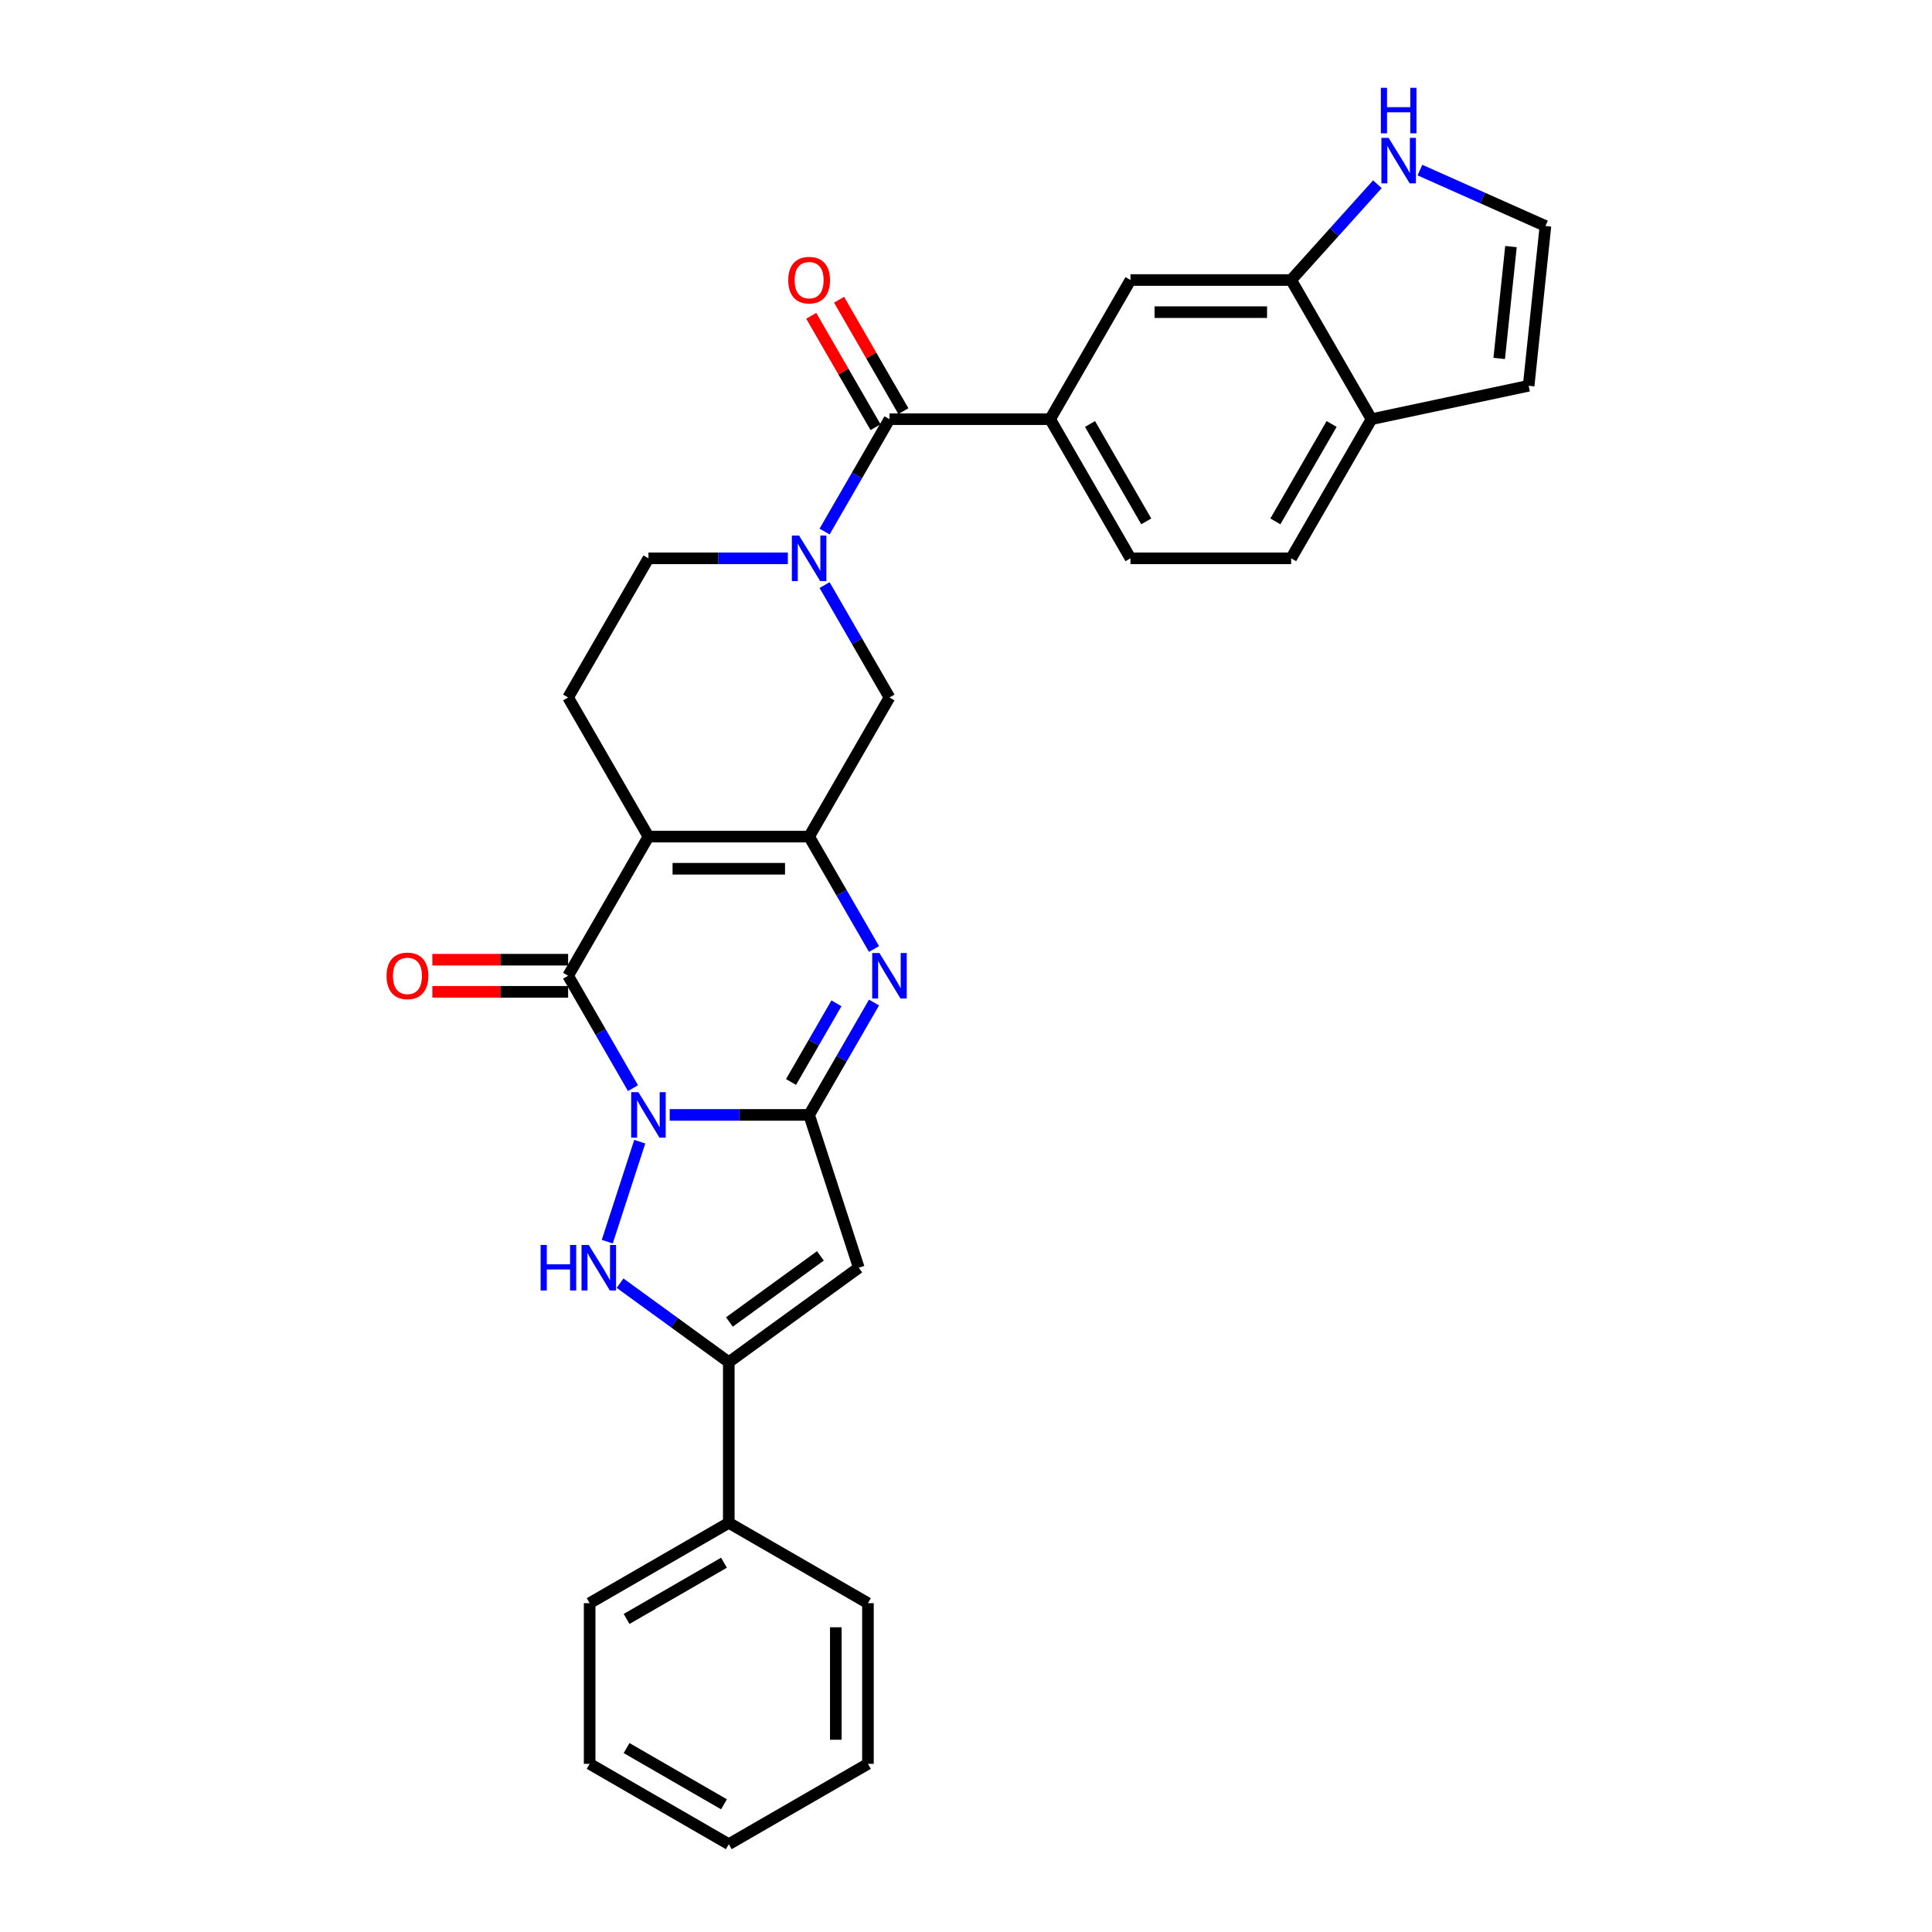 <?xml version='1.0' encoding='iso-8859-1'?>
<svg version='1.1' baseProfile='full'
              xmlns='http://www.w3.org/2000/svg'
                      xmlns:rdkit='http://www.rdkit.org/xml'
                      xmlns:xlink='http://www.w3.org/1999/xlink'
                  xml:space='preserve'
width='1000px' height='1000px' viewBox='0 0 1000 1000'>
<!-- END OF HEADER -->
<rect style='opacity:1.0;fill:#FFFFFF;stroke:none' width='1000' height='1000' x='0' y='0'> </rect>
<path class='bond-0' d='M 346.65,577.076 L 382.727,577.076' style='fill:none;fill-rule:evenodd;stroke:#0000FF;stroke-width:6px;stroke-linecap:butt;stroke-linejoin:miter;stroke-opacity:1' />
<path class='bond-0' d='M 382.727,577.076 L 418.803,577.076' style='fill:none;fill-rule:evenodd;stroke:#000000;stroke-width:6px;stroke-linecap:butt;stroke-linejoin:miter;stroke-opacity:1' />
<path class='bond-2' d='M 327.64,563.221 L 310.848,534.137' style='fill:none;fill-rule:evenodd;stroke:#0000FF;stroke-width:6px;stroke-linecap:butt;stroke-linejoin:miter;stroke-opacity:1' />
<path class='bond-2' d='M 310.848,534.137 L 294.057,505.053' style='fill:none;fill-rule:evenodd;stroke:#000000;stroke-width:6px;stroke-linecap:butt;stroke-linejoin:miter;stroke-opacity:1' />
<path class='bond-4' d='M 331.137,590.931 L 314.323,642.679' style='fill:none;fill-rule:evenodd;stroke:#0000FF;stroke-width:6px;stroke-linecap:butt;stroke-linejoin:miter;stroke-opacity:1' />
<path class='bond-5' d='M 418.803,577.076 L 435.595,547.992' style='fill:none;fill-rule:evenodd;stroke:#000000;stroke-width:6px;stroke-linecap:butt;stroke-linejoin:miter;stroke-opacity:1' />
<path class='bond-5' d='M 435.595,547.992 L 452.386,518.908' style='fill:none;fill-rule:evenodd;stroke:#0000FF;stroke-width:6px;stroke-linecap:butt;stroke-linejoin:miter;stroke-opacity:1' />
<path class='bond-5' d='M 409.436,560.034 L 421.19,539.676' style='fill:none;fill-rule:evenodd;stroke:#000000;stroke-width:6px;stroke-linecap:butt;stroke-linejoin:miter;stroke-opacity:1' />
<path class='bond-5' d='M 421.19,539.676 L 432.944,519.317' style='fill:none;fill-rule:evenodd;stroke:#0000FF;stroke-width:6px;stroke-linecap:butt;stroke-linejoin:miter;stroke-opacity:1' />
<path class='bond-6' d='M 418.803,577.076 L 444.503,656.17' style='fill:none;fill-rule:evenodd;stroke:#000000;stroke-width:6px;stroke-linecap:butt;stroke-linejoin:miter;stroke-opacity:1' />
<path class='bond-1' d='M 335.639,433.031 L 294.057,505.053' style='fill:none;fill-rule:evenodd;stroke:#000000;stroke-width:6px;stroke-linecap:butt;stroke-linejoin:miter;stroke-opacity:1' />
<path class='bond-3' d='M 335.639,433.031 L 418.803,433.031' style='fill:none;fill-rule:evenodd;stroke:#000000;stroke-width:6px;stroke-linecap:butt;stroke-linejoin:miter;stroke-opacity:1' />
<path class='bond-3' d='M 348.114,449.664 L 406.329,449.664' style='fill:none;fill-rule:evenodd;stroke:#000000;stroke-width:6px;stroke-linecap:butt;stroke-linejoin:miter;stroke-opacity:1' />
<path class='bond-12' d='M 335.639,433.031 L 294.057,361.008' style='fill:none;fill-rule:evenodd;stroke:#000000;stroke-width:6px;stroke-linecap:butt;stroke-linejoin:miter;stroke-opacity:1' />
<path class='bond-17' d='M 294.057,496.737 L 258.92,496.737' style='fill:none;fill-rule:evenodd;stroke:#000000;stroke-width:6px;stroke-linecap:butt;stroke-linejoin:miter;stroke-opacity:1' />
<path class='bond-17' d='M 258.92,496.737 L 223.783,496.737' style='fill:none;fill-rule:evenodd;stroke:#FF0000;stroke-width:6px;stroke-linecap:butt;stroke-linejoin:miter;stroke-opacity:1' />
<path class='bond-17' d='M 294.057,513.37 L 258.92,513.37' style='fill:none;fill-rule:evenodd;stroke:#000000;stroke-width:6px;stroke-linecap:butt;stroke-linejoin:miter;stroke-opacity:1' />
<path class='bond-17' d='M 258.92,513.37 L 223.783,513.37' style='fill:none;fill-rule:evenodd;stroke:#FF0000;stroke-width:6px;stroke-linecap:butt;stroke-linejoin:miter;stroke-opacity:1' />
<path class='bond-10' d='M 418.803,433.031 L 460.386,361.008' style='fill:none;fill-rule:evenodd;stroke:#000000;stroke-width:6px;stroke-linecap:butt;stroke-linejoin:miter;stroke-opacity:1' />
<path class='bond-31' d='M 418.803,433.031 L 435.595,462.114' style='fill:none;fill-rule:evenodd;stroke:#000000;stroke-width:6px;stroke-linecap:butt;stroke-linejoin:miter;stroke-opacity:1' />
<path class='bond-31' d='M 435.595,462.114 L 452.386,491.198' style='fill:none;fill-rule:evenodd;stroke:#0000FF;stroke-width:6px;stroke-linecap:butt;stroke-linejoin:miter;stroke-opacity:1' />
<path class='bond-7' d='M 320.951,664.17 L 349.086,684.611' style='fill:none;fill-rule:evenodd;stroke:#0000FF;stroke-width:6px;stroke-linecap:butt;stroke-linejoin:miter;stroke-opacity:1' />
<path class='bond-7' d='M 349.086,684.611 L 377.221,705.052' style='fill:none;fill-rule:evenodd;stroke:#000000;stroke-width:6px;stroke-linecap:butt;stroke-linejoin:miter;stroke-opacity:1' />
<path class='bond-30' d='M 444.503,656.17 L 377.221,705.052' style='fill:none;fill-rule:evenodd;stroke:#000000;stroke-width:6px;stroke-linecap:butt;stroke-linejoin:miter;stroke-opacity:1' />
<path class='bond-30' d='M 424.634,650.046 L 377.537,684.264' style='fill:none;fill-rule:evenodd;stroke:#000000;stroke-width:6px;stroke-linecap:butt;stroke-linejoin:miter;stroke-opacity:1' />
<path class='bond-20' d='M 377.221,705.052 L 377.221,788.217' style='fill:none;fill-rule:evenodd;stroke:#000000;stroke-width:6px;stroke-linecap:butt;stroke-linejoin:miter;stroke-opacity:1' />
<path class='bond-8' d='M 407.793,288.986 L 371.716,288.986' style='fill:none;fill-rule:evenodd;stroke:#0000FF;stroke-width:6px;stroke-linecap:butt;stroke-linejoin:miter;stroke-opacity:1' />
<path class='bond-8' d='M 371.716,288.986 L 335.639,288.986' style='fill:none;fill-rule:evenodd;stroke:#000000;stroke-width:6px;stroke-linecap:butt;stroke-linejoin:miter;stroke-opacity:1' />
<path class='bond-9' d='M 426.803,275.131 L 443.594,246.047' style='fill:none;fill-rule:evenodd;stroke:#0000FF;stroke-width:6px;stroke-linecap:butt;stroke-linejoin:miter;stroke-opacity:1' />
<path class='bond-9' d='M 443.594,246.047 L 460.386,216.964' style='fill:none;fill-rule:evenodd;stroke:#000000;stroke-width:6px;stroke-linecap:butt;stroke-linejoin:miter;stroke-opacity:1' />
<path class='bond-32' d='M 426.803,302.841 L 443.594,331.925' style='fill:none;fill-rule:evenodd;stroke:#0000FF;stroke-width:6px;stroke-linecap:butt;stroke-linejoin:miter;stroke-opacity:1' />
<path class='bond-32' d='M 443.594,331.925 L 460.386,361.008' style='fill:none;fill-rule:evenodd;stroke:#000000;stroke-width:6px;stroke-linecap:butt;stroke-linejoin:miter;stroke-opacity:1' />
<path class='bond-11' d='M 460.386,216.964 L 543.55,216.964' style='fill:none;fill-rule:evenodd;stroke:#000000;stroke-width:6px;stroke-linecap:butt;stroke-linejoin:miter;stroke-opacity:1' />
<path class='bond-21' d='M 467.588,212.805 L 450.941,183.971' style='fill:none;fill-rule:evenodd;stroke:#000000;stroke-width:6px;stroke-linecap:butt;stroke-linejoin:miter;stroke-opacity:1' />
<path class='bond-21' d='M 450.941,183.971 L 434.293,155.137' style='fill:none;fill-rule:evenodd;stroke:#FF0000;stroke-width:6px;stroke-linecap:butt;stroke-linejoin:miter;stroke-opacity:1' />
<path class='bond-21' d='M 453.183,221.122 L 436.536,192.288' style='fill:none;fill-rule:evenodd;stroke:#000000;stroke-width:6px;stroke-linecap:butt;stroke-linejoin:miter;stroke-opacity:1' />
<path class='bond-21' d='M 436.536,192.288 L 419.889,163.453' style='fill:none;fill-rule:evenodd;stroke:#FF0000;stroke-width:6px;stroke-linecap:butt;stroke-linejoin:miter;stroke-opacity:1' />
<path class='bond-15' d='M 543.55,216.964 L 585.132,144.941' style='fill:none;fill-rule:evenodd;stroke:#000000;stroke-width:6px;stroke-linecap:butt;stroke-linejoin:miter;stroke-opacity:1' />
<path class='bond-23' d='M 543.55,216.964 L 585.132,288.986' style='fill:none;fill-rule:evenodd;stroke:#000000;stroke-width:6px;stroke-linecap:butt;stroke-linejoin:miter;stroke-opacity:1' />
<path class='bond-23' d='M 564.192,219.45 L 593.299,269.866' style='fill:none;fill-rule:evenodd;stroke:#000000;stroke-width:6px;stroke-linecap:butt;stroke-linejoin:miter;stroke-opacity:1' />
<path class='bond-16' d='M 294.057,361.008 L 335.639,288.986' style='fill:none;fill-rule:evenodd;stroke:#000000;stroke-width:6px;stroke-linecap:butt;stroke-linejoin:miter;stroke-opacity:1' />
<path class='bond-13' d='M 668.297,144.941 L 585.132,144.941' style='fill:none;fill-rule:evenodd;stroke:#000000;stroke-width:6px;stroke-linecap:butt;stroke-linejoin:miter;stroke-opacity:1' />
<path class='bond-13' d='M 655.822,161.574 L 597.607,161.574' style='fill:none;fill-rule:evenodd;stroke:#000000;stroke-width:6px;stroke-linecap:butt;stroke-linejoin:miter;stroke-opacity:1' />
<path class='bond-14' d='M 668.297,144.941 L 690.615,120.154' style='fill:none;fill-rule:evenodd;stroke:#000000;stroke-width:6px;stroke-linecap:butt;stroke-linejoin:miter;stroke-opacity:1' />
<path class='bond-14' d='M 690.615,120.154 L 712.933,95.367' style='fill:none;fill-rule:evenodd;stroke:#0000FF;stroke-width:6px;stroke-linecap:butt;stroke-linejoin:miter;stroke-opacity:1' />
<path class='bond-34' d='M 668.297,144.941 L 709.879,216.964' style='fill:none;fill-rule:evenodd;stroke:#000000;stroke-width:6px;stroke-linecap:butt;stroke-linejoin:miter;stroke-opacity:1' />
<path class='bond-18' d='M 734.955,88.04 L 767.437,102.502' style='fill:none;fill-rule:evenodd;stroke:#0000FF;stroke-width:6px;stroke-linecap:butt;stroke-linejoin:miter;stroke-opacity:1' />
<path class='bond-18' d='M 767.437,102.502 L 799.919,116.964' style='fill:none;fill-rule:evenodd;stroke:#000000;stroke-width:6px;stroke-linecap:butt;stroke-linejoin:miter;stroke-opacity:1' />
<path class='bond-35' d='M 799.919,116.964 L 791.226,199.673' style='fill:none;fill-rule:evenodd;stroke:#000000;stroke-width:6px;stroke-linecap:butt;stroke-linejoin:miter;stroke-opacity:1' />
<path class='bond-35' d='M 782.073,127.632 L 775.988,185.528' style='fill:none;fill-rule:evenodd;stroke:#000000;stroke-width:6px;stroke-linecap:butt;stroke-linejoin:miter;stroke-opacity:1' />
<path class='bond-19' d='M 709.879,216.964 L 668.297,288.986' style='fill:none;fill-rule:evenodd;stroke:#000000;stroke-width:6px;stroke-linecap:butt;stroke-linejoin:miter;stroke-opacity:1' />
<path class='bond-19' d='M 689.237,219.45 L 660.129,269.866' style='fill:none;fill-rule:evenodd;stroke:#000000;stroke-width:6px;stroke-linecap:butt;stroke-linejoin:miter;stroke-opacity:1' />
<path class='bond-22' d='M 709.879,216.964 L 791.226,199.673' style='fill:none;fill-rule:evenodd;stroke:#000000;stroke-width:6px;stroke-linecap:butt;stroke-linejoin:miter;stroke-opacity:1' />
<path class='bond-25' d='M 377.221,788.217 L 305.199,829.799' style='fill:none;fill-rule:evenodd;stroke:#000000;stroke-width:6px;stroke-linecap:butt;stroke-linejoin:miter;stroke-opacity:1' />
<path class='bond-25' d='M 374.734,808.859 L 324.319,837.966' style='fill:none;fill-rule:evenodd;stroke:#000000;stroke-width:6px;stroke-linecap:butt;stroke-linejoin:miter;stroke-opacity:1' />
<path class='bond-26' d='M 377.221,788.217 L 449.244,829.799' style='fill:none;fill-rule:evenodd;stroke:#000000;stroke-width:6px;stroke-linecap:butt;stroke-linejoin:miter;stroke-opacity:1' />
<path class='bond-24' d='M 585.132,288.986 L 668.297,288.986' style='fill:none;fill-rule:evenodd;stroke:#000000;stroke-width:6px;stroke-linecap:butt;stroke-linejoin:miter;stroke-opacity:1' />
<path class='bond-28' d='M 305.199,829.799 L 305.199,912.963' style='fill:none;fill-rule:evenodd;stroke:#000000;stroke-width:6px;stroke-linecap:butt;stroke-linejoin:miter;stroke-opacity:1' />
<path class='bond-27' d='M 449.244,829.799 L 449.244,912.963' style='fill:none;fill-rule:evenodd;stroke:#000000;stroke-width:6px;stroke-linecap:butt;stroke-linejoin:miter;stroke-opacity:1' />
<path class='bond-27' d='M 432.611,842.274 L 432.611,900.489' style='fill:none;fill-rule:evenodd;stroke:#000000;stroke-width:6px;stroke-linecap:butt;stroke-linejoin:miter;stroke-opacity:1' />
<path class='bond-29' d='M 449.244,912.963 L 377.221,954.545' style='fill:none;fill-rule:evenodd;stroke:#000000;stroke-width:6px;stroke-linecap:butt;stroke-linejoin:miter;stroke-opacity:1' />
<path class='bond-33' d='M 305.199,912.963 L 377.221,954.545' style='fill:none;fill-rule:evenodd;stroke:#000000;stroke-width:6px;stroke-linecap:butt;stroke-linejoin:miter;stroke-opacity:1' />
<path class='bond-33' d='M 324.319,904.796 L 374.734,933.904' style='fill:none;fill-rule:evenodd;stroke:#000000;stroke-width:6px;stroke-linecap:butt;stroke-linejoin:miter;stroke-opacity:1' />
<path  class='atom-0' d='M 330.433 565.3
L 338.151 577.774
Q 338.916 579.005, 340.147 581.234
Q 341.377 583.463, 341.444 583.596
L 341.444 565.3
L 344.571 565.3
L 344.571 588.852
L 341.344 588.852
L 333.061 575.213
Q 332.096 573.616, 331.065 571.786
Q 330.067 569.957, 329.768 569.391
L 329.768 588.852
L 326.707 588.852
L 326.707 565.3
L 330.433 565.3
' fill='#0000FF'/>
<path  class='atom-5' d='M 279.818 644.394
L 283.011 644.394
L 283.011 654.407
L 295.054 654.407
L 295.054 644.394
L 298.247 644.394
L 298.247 667.946
L 295.054 667.946
L 295.054 657.068
L 283.011 657.068
L 283.011 667.946
L 279.818 667.946
L 279.818 644.394
' fill='#0000FF'/>
<path  class='atom-5' d='M 304.734 644.394
L 312.452 656.868
Q 313.217 658.099, 314.447 660.328
Q 315.678 662.557, 315.745 662.69
L 315.745 644.394
L 318.872 644.394
L 318.872 667.946
L 315.645 667.946
L 307.362 654.307
Q 306.397 652.71, 305.366 650.88
Q 304.368 649.051, 304.069 648.485
L 304.069 667.946
L 301.008 667.946
L 301.008 644.394
L 304.734 644.394
' fill='#0000FF'/>
<path  class='atom-6' d='M 455.18 493.277
L 462.897 505.752
Q 463.662 506.983, 464.893 509.211
Q 466.124 511.44, 466.191 511.573
L 466.191 493.277
L 469.318 493.277
L 469.318 516.829
L 466.091 516.829
L 457.808 503.19
Q 456.843 501.594, 455.812 499.764
Q 454.814 497.934, 454.514 497.369
L 454.514 516.829
L 451.454 516.829
L 451.454 493.277
L 455.18 493.277
' fill='#0000FF'/>
<path  class='atom-9' d='M 413.597 277.21
L 421.315 289.685
Q 422.08 290.915, 423.311 293.144
Q 424.542 295.373, 424.608 295.506
L 424.608 277.21
L 427.735 277.21
L 427.735 300.762
L 424.509 300.762
L 416.225 287.123
Q 415.261 285.526, 414.229 283.697
Q 413.231 281.867, 412.932 281.302
L 412.932 300.762
L 409.872 300.762
L 409.872 277.21
L 413.597 277.21
' fill='#0000FF'/>
<path  class='atom-15' d='M 718.738 71.362
L 726.456 83.837
Q 727.221 85.067, 728.452 87.296
Q 729.683 89.525, 729.749 89.658
L 729.749 71.362
L 732.876 71.362
L 732.876 94.914
L 729.649 94.914
L 721.366 81.275
Q 720.402 79.678, 719.37 77.849
Q 718.372 76.019, 718.073 75.454
L 718.073 94.914
L 715.012 94.914
L 715.012 71.362
L 718.738 71.362
' fill='#0000FF'/>
<path  class='atom-15' d='M 714.73 45.455
L 717.923 45.455
L 717.923 55.468
L 729.965 55.468
L 729.965 45.455
L 733.159 45.455
L 733.159 69.007
L 729.965 69.007
L 729.965 58.129
L 717.923 58.129
L 717.923 69.007
L 714.73 69.007
L 714.73 45.455
' fill='#0000FF'/>
<path  class='atom-18' d='M 200.081 505.12
Q 200.081 499.465, 202.876 496.304
Q 205.67 493.144, 210.893 493.144
Q 216.115 493.144, 218.91 496.304
Q 221.704 499.465, 221.704 505.12
Q 221.704 510.841, 218.876 514.102
Q 216.049 517.328, 210.893 517.328
Q 205.703 517.328, 202.876 514.102
Q 200.081 510.875, 200.081 505.12
M 210.893 514.667
Q 214.485 514.667, 216.415 512.272
Q 218.377 509.844, 218.377 505.12
Q 218.377 500.496, 216.415 498.167
Q 214.485 495.805, 210.893 495.805
Q 207.3 495.805, 205.337 498.134
Q 203.408 500.463, 203.408 505.12
Q 203.408 509.877, 205.337 512.272
Q 207.3 514.667, 210.893 514.667
' fill='#FF0000'/>
<path  class='atom-22' d='M 407.992 145.008
Q 407.992 139.352, 410.786 136.192
Q 413.581 133.032, 418.803 133.032
Q 424.026 133.032, 426.821 136.192
Q 429.615 139.352, 429.615 145.008
Q 429.615 150.729, 426.787 153.989
Q 423.96 157.216, 418.803 157.216
Q 413.614 157.216, 410.786 153.989
Q 407.992 150.763, 407.992 145.008
M 418.803 154.555
Q 422.396 154.555, 424.326 152.16
Q 426.288 149.731, 426.288 145.008
Q 426.288 140.384, 424.326 138.055
Q 422.396 135.693, 418.803 135.693
Q 415.211 135.693, 413.248 138.022
Q 411.319 140.35, 411.319 145.008
Q 411.319 149.765, 413.248 152.16
Q 415.211 154.555, 418.803 154.555
' fill='#FF0000'/>
</svg>
